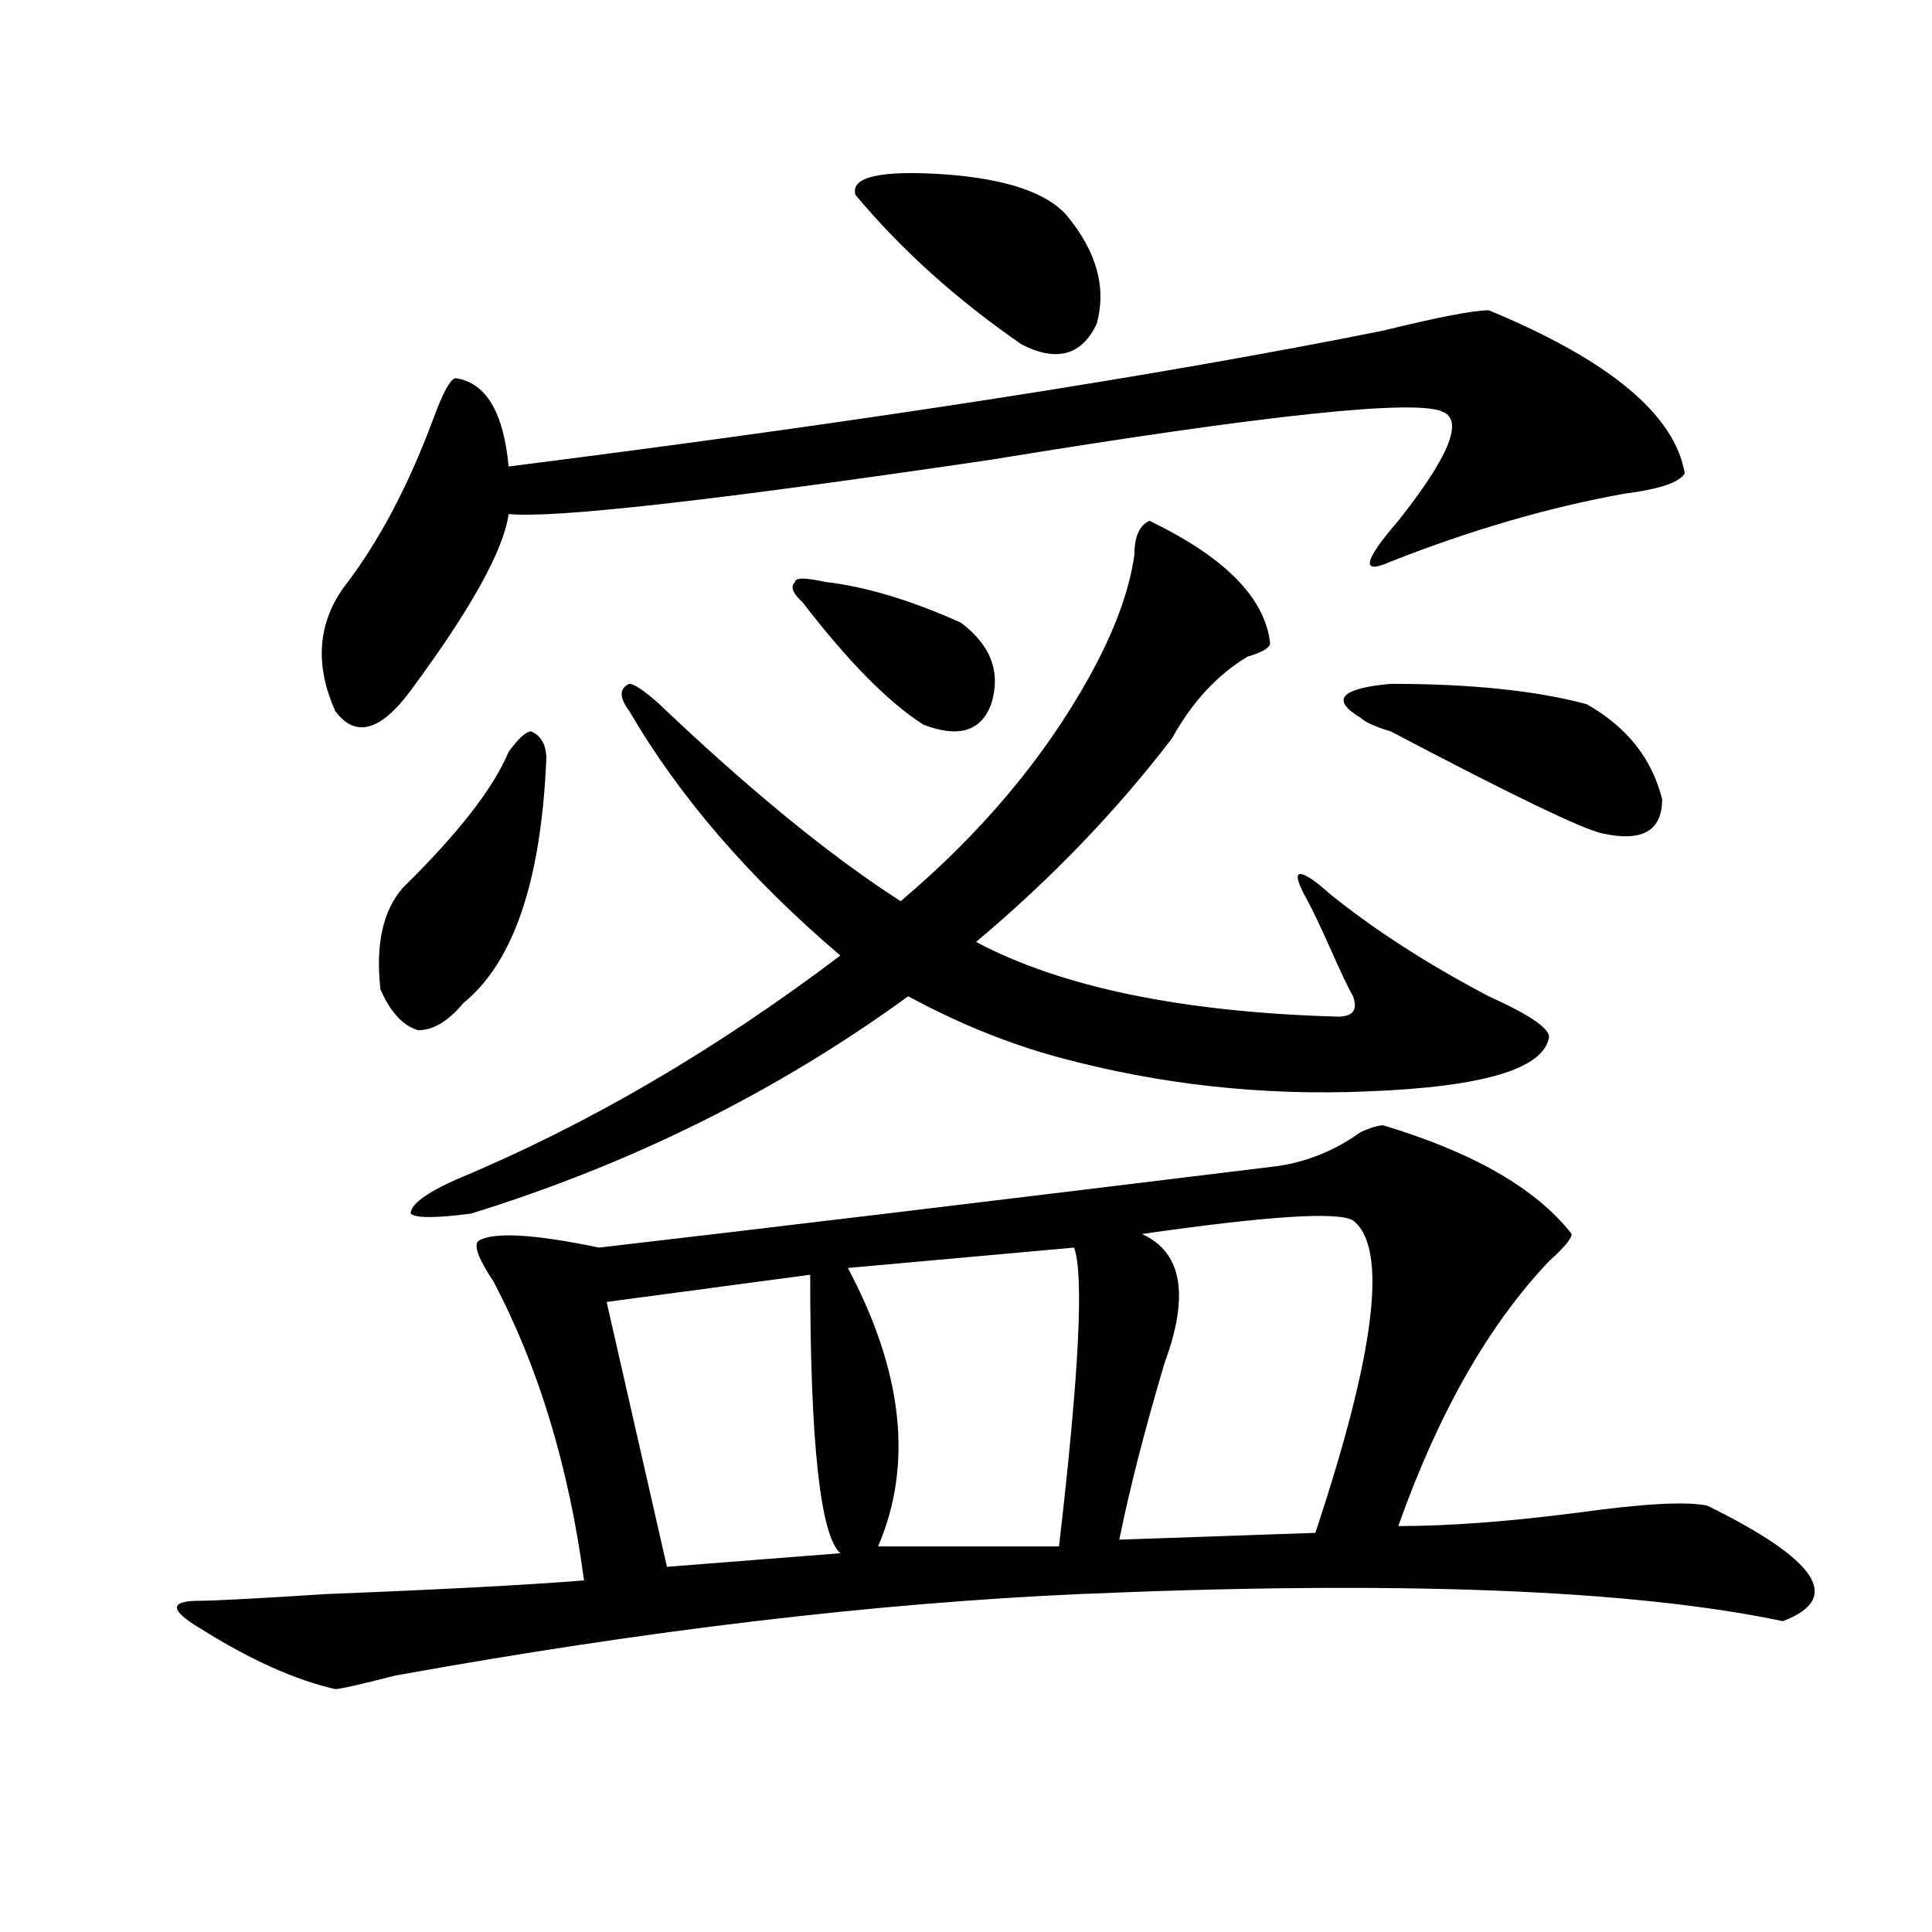 <?xml version="1.0" encoding="utf-8"?>
<!-- Generator: Adobe Illustrator 16.0.0, SVG Export Plug-In . SVG Version: 6.00 Build 0)  -->
<!DOCTYPE svg PUBLIC "-//W3C//DTD SVG 1.1//EN" "http://www.w3.org/Graphics/SVG/1.1/DTD/svg11.dtd">
<svg version="1.1" id="图层_1" xmlns="http://www.w3.org/2000/svg" xmlns:xlink="http://www.w3.org/1999/xlink" x="0px" y="0px"
	 width="1000px" height="1000px" viewBox="0 0 1000 1000" enable-background="new 0 0 1000 1000" xml:space="preserve">
<path d="M661.301,603.563c15.609-2.307,29.877-8.185,42.926-17.578c5.183-2.307,9.085-3.516,11.707-3.516
	c46.828,14.063,79.327,32.85,97.559,56.25c0,2.362-3.902,7.031-11.707,14.063c-31.219,32.85-57.255,78.553-78.047,137.109
	c25.975,0,57.193-2.307,93.656-7.031c33.779-4.669,55.913-5.822,66.34-3.516c57.193,28.125,70.242,48.01,39.023,59.766
	c-78.047-16.425-199.02-21.094-362.918-14.063c-106.705,4.669-225.056,18.731-355.113,42.188
	c-18.231,4.669-28.658,7.031-31.219,7.031c-20.854-4.725-44.268-15.271-70.242-31.641c-15.609-9.394-15.609-14.063,0-14.063
	c7.805,0,29.877-1.209,66.34-3.516c59.815-2.362,104.021-4.725,132.68-7.031c-7.805-58.557-23.414-110.138-46.828-154.688
	c-7.805-11.7-10.427-18.731-7.805-21.094c7.805-4.669,28.597-3.516,62.438,3.516C390.697,636.412,507.768,622.35,661.301,603.563z
	 M770.566,160.594c62.438,25.818,96.217,53.943,101.461,84.375c-2.622,4.725-13.049,8.24-31.219,10.547
	c-39.023,7.031-79.389,18.787-120.973,35.156c-15.609,7.031-14.329,0,3.902-21.094c25.975-32.794,33.779-51.525,23.414-56.25
	c-13.049-7.031-91.096,1.209-234.141,24.609c-143.106,21.094-226.336,30.487-249.75,28.125
	c-2.622,18.787-19.512,49.219-50.73,91.406c-15.609,21.094-28.658,24.609-39.023,10.547c-10.427-23.4-9.146-44.494,3.902-63.281
	c18.17-23.4,33.779-52.734,46.828-87.891c5.183-14.063,9.085-21.094,11.707-21.094c15.609,2.362,24.694,17.578,27.316,45.703
	c184.69-23.4,335.602-46.856,452.672-70.313C744.53,164.109,762.762,160.594,770.566,160.594z M263.262,389.109
	c5.183-7.031,9.085-10.547,11.707-10.547c5.183,2.362,7.805,7.031,7.805,14.063c-2.622,63.281-16.951,105.469-42.926,126.563
	c-7.805,9.394-15.609,14.063-23.414,14.063c-7.805-2.307-14.329-9.338-19.512-21.094c-2.622-23.4,1.28-40.979,11.707-52.734
	C237.226,431.297,255.457,407.896,263.262,389.109z M692.52,526.219c7.805,0,10.365-3.516,7.805-10.547
	c-2.622-4.669-6.524-12.854-11.707-24.609c-5.244-11.7-9.146-19.885-11.707-24.609c-5.244-9.338-6.524-14.063-3.902-14.063
	c2.561,0,7.805,3.516,15.609,10.547c23.414,18.787,50.73,36.365,81.949,52.734c20.792,9.394,31.219,16.425,31.219,21.094
	c-2.622,16.425-33.841,25.818-93.656,28.125c-54.633,2.362-107.985-3.516-159.996-17.578c-26.036-7.031-52.072-17.578-78.047-31.641
	c-67.682,49.219-143.106,86.737-226.336,112.5c-18.231,2.362-28.658,2.362-31.219,0c0-4.669,7.805-10.547,23.414-17.578
	c67.62-28.125,133.96-66.797,199.02-116.016c-46.828-39.825-83.291-82.013-109.266-126.563c-5.244-7.031-5.244-11.7,0-14.063
	c2.561,0,7.805,3.516,15.609,10.547c46.828,44.55,88.412,78.553,124.875,101.953c41.584-35.156,74.145-73.828,97.559-116.016
	c12.987-23.4,20.792-44.494,23.414-63.281c0-9.338,2.561-15.216,7.805-17.578c39.023,18.787,59.815,39.881,62.438,63.281
	c0,2.362-3.902,4.725-11.707,7.031c-15.609,9.394-28.658,23.456-39.023,42.188c-28.658,37.519-62.438,72.675-101.461,105.469
	C549.413,511.003,611.851,523.912,692.52,526.219z M419.355,659.813l-105.363,14.063l31.219,137.109l89.754-7.031
	C424.538,794.615,419.355,746.55,419.355,659.813z M415.453,311.766c-5.244-4.669-6.524-8.185-3.902-10.547
	c0-2.307,5.183-2.307,15.609,0c20.792,2.362,44.206,9.394,70.242,21.094c15.609,11.756,20.792,25.818,15.609,42.188
	c-5.244,14.063-16.951,17.578-35.121,10.547C459.659,363.347,438.867,342.253,415.453,311.766z M555.938,645.75l-117.07,10.547
	c28.597,53.943,33.779,101.953,15.609,144.141h93.656C558.498,711.394,561.12,659.813,555.938,645.75z M442.77,100.828
	c-2.622-9.338,12.987-12.854,46.828-10.547c31.219,2.362,52.011,9.394,62.438,21.094c15.609,18.787,20.792,37.519,15.609,56.25
	c-7.805,16.425-20.854,19.94-39.023,10.547C494.78,154.771,466.184,128.953,442.77,100.828z M700.324,631.688
	c-7.805-4.669-44.268-2.307-109.266,7.031c20.792,9.394,24.694,31.641,11.707,66.797c-10.427,35.156-18.231,65.644-23.414,91.406
	l101.461-3.516C712.031,699.693,718.494,645.75,700.324,631.688z M821.297,364.5c20.792,11.756,33.779,28.125,39.023,49.219
	c0,16.425-10.427,22.303-31.219,17.578c-10.427-2.307-46.828-19.885-109.266-52.734c-7.805-2.307-13.049-4.669-15.609-7.031
	c-15.609-9.338-10.427-15.216,15.609-17.578C761.42,353.953,795.261,357.469,821.297,364.5z"/>
</svg>
